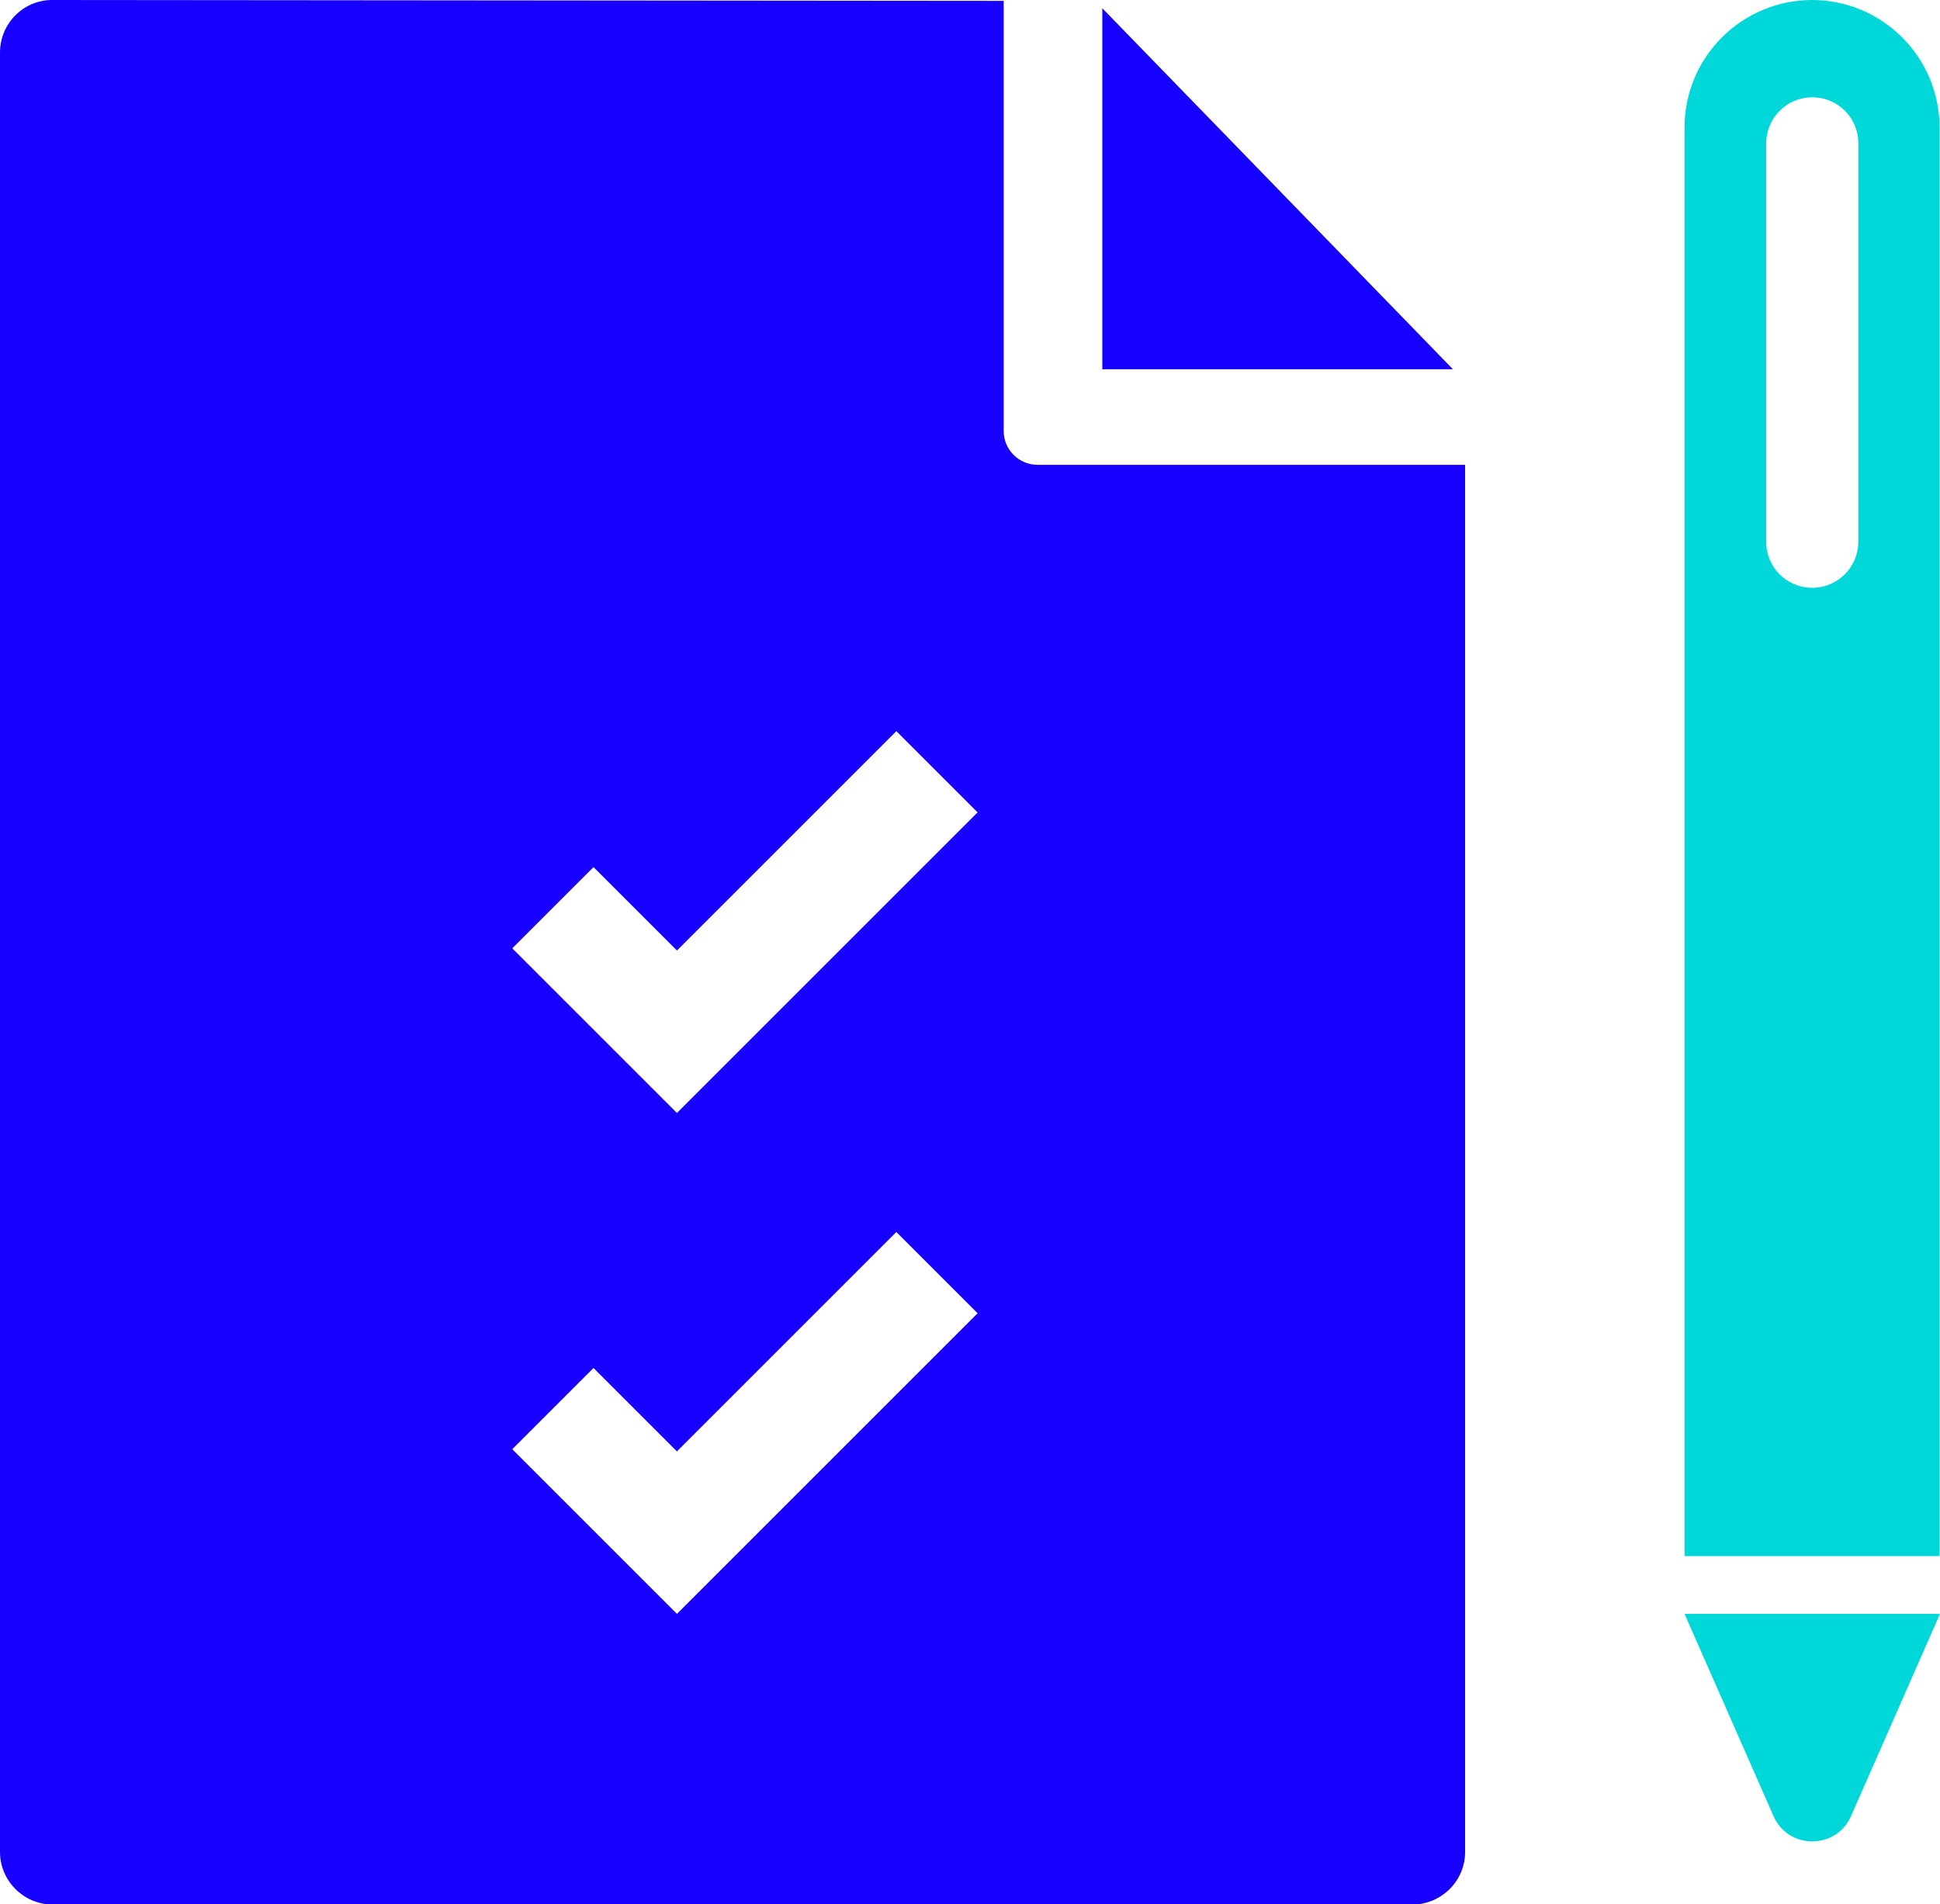 <?xml version="1.0" encoding="UTF-8"?>
<svg xmlns="http://www.w3.org/2000/svg" id="Layer_2" data-name="Layer 2" viewBox="0 0 44.65 43.83">
  <defs>
    <style>
      .cls-1 {
        fill: #1800ff;
      }

      .cls-2 {
        fill: #00d7d9;
      }

      .cls-3 {
        fill: #1500ff;
      }
    </style>
  </defs>
  <g id="Layer_1-2" data-name="Layer 1">
    <g id="Benefits">
      <g>
        <polygon class="cls-3" points="25.37 .19 25.37 8.5 33.44 8.5 25.37 .19"></polygon>
        <path class="cls-2" d="M38.78,37.15h5.87l-2.05,4.66c-.34.77-1.44.77-1.78,0l-2.05-4.66Z"></path>
        <path class="cls-2" d="M41.71,0h0c-1.62,0-2.94,1.31-2.94,2.94v32.88h5.87V2.94c0-1.62-1.31-2.94-2.94-2.94ZM42.77,12.47c0,.58-.47,1.06-1.06,1.06s-1.06-.47-1.06-1.06V3.3c0-.58.47-1.06,1.06-1.06s1.06.47,1.06,1.06v9.17Z"></path>
        <path class="cls-1" d="M23.88,10.7c-.43,0-.78-.35-.78-.78V.02l-21.9-.02C.54,0,0,.54,0,1.21v41.42c0,.66.54,1.21,1.21,1.21h31.3c.66,0,1.21-.54,1.21-1.21V10.7s-9.82,0-9.82,0ZM15.58,37.15l-3.79-3.79,1.87-1.87,1.92,1.92,5.05-5.05,1.87,1.87-6.92,6.92ZM15.58,25.62l-3.79-3.79,1.87-1.87,1.92,1.92,5.05-5.05,1.87,1.87-6.92,6.92Z"></path>
      </g>
    </g>
  </g>
</svg>

